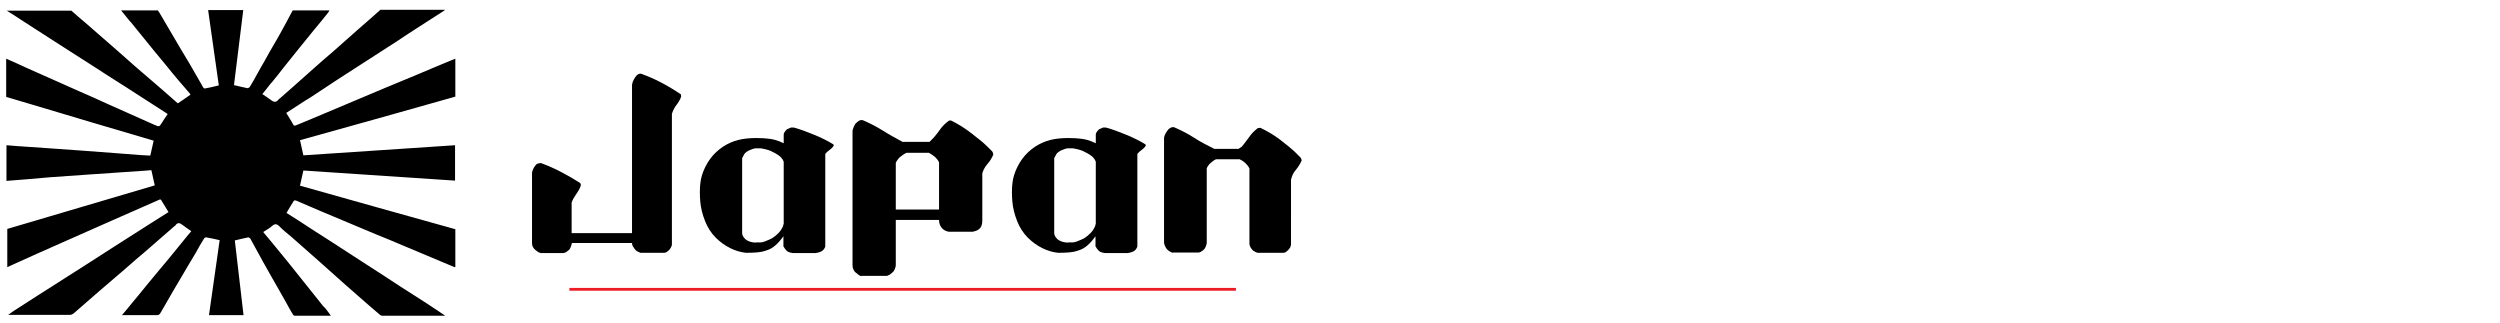 <?xml version="1.0" encoding="utf-8"?>
<!-- Generator: Adobe Illustrator 19.1.0, SVG Export Plug-In . SVG Version: 6.00 Build 0)  -->
<svg version="1.1" id="Layer_1" xmlns="http://www.w3.org/2000/svg" xmlns:xlink="http://www.w3.org/1999/xlink" x="0px" y="0px"
	 viewBox="0 0 890 115" style="enable-background:new 0 0 890 115;" xml:space="preserve">
<style type="text/css">
	.st0{fill:none;stroke:#ED1C24;stroke-miterlimit:10;}
</style>
<g>
	<path d="M135.4,3.5c7.7,0,15.3,0,23,0c-0.1,0.1-0.2,0.2-0.3,0.3c-2.9,1.9-5.8,3.7-8.7,5.6c-2.7,1.7-5.4,3.5-8.1,5.3
		c-3.5,2.2-6.9,4.5-10.4,6.7c-3.6,2.3-7.1,4.6-10.7,6.9c-3.2,2.1-6.5,4.3-9.7,6.4c-1.1,0.7-2.2,1.3-3.2,2c-1.8,1.2-3.7,2.4-5.4,3.5
		c0.8,1.4,1.7,2.6,2.4,4c0.3,0.5,0.5,0.7,1.1,0.4c1.7-0.7,3.4-1.4,5.1-2.1c5.3-2.2,10.6-4.5,15.9-6.7c7.1-3,14.2-6,21.3-8.9
		c4.1-1.7,8.2-3.5,12.4-5.2c0.7-0.3,1.3-0.5,2-0.8c0,4.6,0,9,0,13.5c-18.4,5.2-36.8,10.4-55.3,15.5c0.4,1.8,0.8,3.5,1.2,5.4
		c18-1.2,36-2.4,54-3.6c0,4.3,0,8.4,0,12.6c-18.1-1.2-36.1-2.4-54-3.6c-0.4,1.9-0.8,3.6-1.2,5.4c18.5,5.2,36.9,10.4,55.3,15.5
		c0,4.6,0,9,0,13.5c-0.1,0-0.2,0-0.3,0c-6-2.5-12.1-5.1-18.1-7.6c-3.3-1.4-6.6-2.8-9.9-4.1c-6.4-2.7-12.9-5.4-19.3-8.1
		c-3-1.3-6.1-2.6-9.1-3.9c-0.2-0.1-0.7-0.1-0.8,0.1c-0.9,1.4-1.8,2.9-2.6,4.3c2.9,1.8,5.8,3.7,8.7,5.6c2.6,1.7,5.2,3.3,7.8,5
		c3.6,2.3,7.2,4.7,10.8,7c2.6,1.7,5.3,3.4,7.9,5.1c3.5,2.3,7,4.6,10.5,6.8c2.7,1.7,5.3,3.4,8,5.2c0.9,0.6,1.8,1.2,2.8,1.9
		c-0.2,0-0.3,0-0.4,0c-7.3,0-14.6,0-22,0c-0.3,0-0.6-0.1-0.8-0.3c-1.4-1.2-2.8-2.4-4.2-3.6c-2.7-2.3-5.3-4.7-8-7
		c-3.1-2.8-6.2-5.5-9.3-8.3c-3.4-3-6.8-6-10.2-9c-1.4-1.2-2.9-2.3-4.1-3.6c-1-1-1.7-1-2.7-0.1c-0.9,0.8-2,1.4-3.1,2.1
		c1.2,1.4,2.3,2.8,3.5,4.2c1.8,2.2,3.6,4.4,5.4,6.6c1.7,2.2,3.5,4.3,5.2,6.5c2.4,3,4.7,5.9,7.1,8.9c0.2,0.3,0.5,0.5,0.8,0.8
		c0.7,0.9,1.4,1.8,2.1,2.8c-4.4,0-8.6,0-12.9,0c-0.2,0-0.5-0.2-0.6-0.4c-0.9-1.5-1.8-3.1-2.6-4.6c-0.8-1.5-1.7-2.9-2.5-4.4
		c-1.8-3.2-3.7-6.4-5.5-9.7c-1.5-2.7-3-5.5-4.5-8.2c0-0.1,0-0.1-0.1-0.2c-0.2-0.1-0.5-0.4-0.7-0.4c-1.6,0.3-3.1,0.7-4.8,1.1
		c1,8.9,2.1,17.7,3.1,26.6c-4.1,0-8.2,0-12.3,0c1.3-8.9,2.5-17.8,3.8-26.7c-1.6-0.4-3.2-0.7-4.8-1c-0.3,0-0.7,0.2-0.8,0.5
		c-1,1.6-2,3.3-2.9,5c-0.8,1.3-1.6,2.7-2.4,4c-1.9,3.2-3.7,6.3-5.6,9.5c-1.5,2.6-3,5.2-4.5,7.8c-0.4,0.7-0.8,1-1.6,0.9
		c-3.8,0-7.5,0-11.3,0c-0.3,0-0.5,0-0.9,0c1.3-1.5,2.4-2.8,3.5-4.2c1.7-2,3.4-4.1,5.1-6.2c1.8-2.1,3.5-4.3,5.3-6.4
		c1.8-2.1,3.6-4.3,5.3-6.4c1.5-1.8,2.9-3.6,4.4-5.4c0.4-0.5,0.8-0.9,1.1-1.3c-1.1-0.8-2.1-1.4-3.1-2.2c-1-0.8-1.8-1-2.6,0.2
		c-0.1,0.2-0.4,0.2-0.5,0.4c-2.8,2.5-5.7,4.9-8.5,7.4c-1.6,1.4-3.2,2.8-4.8,4.1c-2.7,2.4-5.5,4.8-8.2,7.1c-1.6,1.4-3.3,2.8-4.9,4.2
		c-3.1,2.7-6.2,5.4-9.3,8.1c-0.4,0.3-0.9,0.5-1.3,0.5c-7.1,0-14.2,0-21.3,0c-0.2,0-0.5,0-0.7,0c1.3-1,2.6-1.8,4-2.7
		c4.5-2.9,9-5.8,13.6-8.7c2.6-1.7,5.2-3.3,7.7-4.9c4.1-2.6,8.2-5.3,12.3-7.9c1.9-1.2,3.9-2.5,5.8-3.7c4.6-2.9,9.2-5.9,13.7-8.7
		c-0.9-1.5-1.8-3-2.7-4.4c-0.1-0.1-0.5-0.1-0.6,0c-2.8,1.2-5.6,2.5-8.4,3.7c-3.3,1.5-6.7,2.9-10,4.4c-6.4,2.8-12.8,5.7-19.2,8.5
		c-2.4,1.1-4.8,2.1-7.2,3.2c-3.1,1.4-6.2,2.8-9.3,4.2c0-4.5,0-9.1,0-13.6c17.5-5.2,35-10.3,52.5-15.5c-0.4-1.8-0.8-3.6-1.2-5.4
		c-0.4,0-0.9,0-1.3,0.1c-2.9,0.2-5.9,0.4-8.8,0.6c-3.9,0.3-7.8,0.5-11.7,0.8c-4.7,0.3-9.5,0.7-14.2,1C12.5,63.6,7.4,64,2.3,64.4
		c0-4.2,0-8.5,0-12.7c1.2,0.1,2.5,0.2,3.7,0.3c3.9,0.3,7.7,0.5,11.6,0.8c3.8,0.3,7.5,0.5,11.3,0.8c4,0.3,8,0.6,12,0.9
		c3,0.2,6,0.5,9,0.7c1.2,0.1,2.5,0.1,3.6,0.2c0.4-1.9,0.8-3.6,1.2-5.3c-0.3-0.1-0.4-0.2-0.6-0.2c-6.7-2-13.3-3.9-20-5.9
		c-7.9-2.4-15.9-4.7-23.8-7.1c-2.7-0.8-5.4-1.6-8.1-2.4c0-4.5,0-9.1,0-13.6c2.3,1,4.6,2,6.9,3.1c6.4,2.8,12.7,5.7,19.1,8.5
		c3.4,1.5,6.9,3,10.3,4.6c5.5,2.5,11.1,4.9,16.6,7.4c1.6,0.7,1.6,0.7,2.6-0.9c0.6-1,1.3-2,2-3c-0.2-0.1-0.4-0.2-0.6-0.4
		c-4.5-2.9-9-5.8-13.5-8.7c-2.6-1.6-5.1-3.3-7.7-4.9c-3.6-2.3-7.2-4.7-10.9-7c-2.6-1.7-5.2-3.3-7.8-5c-3.9-2.5-7.9-5.1-11.8-7.6
		c-1.7-1.1-3.3-2.2-5-3.2c7.7,0,15.3,0,23,0c1.7,1.5,3.4,3,5.1,4.4c3.6,3.2,7.3,6.3,10.9,9.5c2.3,2,4.6,4.1,6.9,6.1
		c3.1,2.7,6.2,5.3,9.3,8c1.9,1.7,3.8,3.3,5.7,5c1.5-1,3-2,4.5-3.1c-0.1-0.2-0.2-0.3-0.3-0.5c-1.3-1.5-2.5-2.9-3.8-4.4
		c-1.6-1.9-3.2-3.8-4.7-5.7c-2.8-3.3-5.5-6.7-8.2-10c-1.4-1.8-2.9-3.5-4.3-5.3c-0.1-0.1-0.3-0.2-0.4-0.4c-1-1.2-2-2.5-3-3.7
		c4.4,0,8.8,0,13.1,0c0.2,0.3,0.4,0.6,0.6,0.9c1.8,3.1,3.6,6.1,5.4,9.2c1.8,3,3.5,6,5.3,8.9c1.4,2.4,2.8,4.8,4.2,7.3
		c0.2,0.4,0.4,0.8,0.6,1.1c0.2,0.2,0.5,0.5,0.7,0.4c1.7-0.3,3.3-0.7,4.9-1.1c-0.1-0.9-0.3-1.9-0.4-2.8c-0.8-5.6-1.6-11.2-2.4-16.9
		c-0.3-2.4-0.7-4.7-1-7.1c4.2,0,8.3,0,12.5,0c-1.1,8.9-2.2,17.8-3.3,26.7c1.7,0.4,3.3,0.8,4.8,1.1c0.2,0,0.6-0.2,0.8-0.4
		c1-1.6,1.9-3.3,2.8-4.9c0.8-1.5,1.7-3,2.5-4.4c1.1-2,2.2-4,3.4-6c0.6-1.1,1.3-2.2,1.9-3.3c1.6-2.9,3.2-5.8,4.7-8.7
		c4.4,0,8.8,0,13.1,0c-0.1,0.2-0.3,0.5-0.4,0.7c-1.6,2-3.2,4-4.9,6c-1.7,2.1-3.5,4.3-5.2,6.4c-1.9,2.4-3.8,4.7-5.7,7.1
		c-1.4,1.8-2.8,3.6-4.3,5.4c-0.1,0.2-0.3,0.3-0.4,0.4c-1,1.3-2,2.6-3,3.8c1,0.7,2,1.3,2.9,2c1,0.8,1.9,1.2,2.9-0.1
		c0.1-0.2,0.4-0.3,0.6-0.5c1.7-1.5,3.4-3,5.1-4.5c2.7-2.4,5.4-4.8,8.1-7.2c1.7-1.5,3.4-3,5.2-4.5c3.2-2.8,6.4-5.7,9.6-8.5
		C130.4,8,132.9,5.7,135.4,3.5z"/>
</g>
<g>
	<path d="M192.4,90c-0.4,0-0.7-0.2-1-0.4s-0.6-0.5-0.9-0.7c-0.3-0.3-0.6-0.6-0.8-1c-0.2-0.4-0.3-0.8-0.3-1.2V61.6
		c0-0.5,0.2-0.9,0.4-1.4c0.2-0.5,0.5-0.9,0.8-1.3c0.3-0.4,0.6-0.6,1-0.7c0.4-0.1,0.7-0.2,1.1-0.1c2.5,0.9,4.9,2,7.2,3.2
		c2.3,1.2,4.5,2.5,6.7,3.9l0.2,0.7c-0.3,1.1-0.9,2.1-1.6,3.1c-0.7,1-1.3,2-1.7,3.1v10.9H225V30.2c0.1-0.7,0.3-1.3,0.6-1.8
		c0.3-0.6,0.6-1,0.9-1.4c0.4-0.4,0.7-0.6,1-0.7c0.3-0.1,0.6-0.1,0.9,0c2.4,0.9,4.8,1.9,7.2,3.2c2.3,1.2,4.6,2.6,6.8,4.1l0.1,0.8
		c-0.4,1.1-1,2.1-1.7,3s-1.2,1.9-1.6,3.1V87c0,0.4-0.2,0.8-0.4,1.2c-0.2,0.4-0.5,0.7-0.8,1c-0.3,0.3-0.6,0.4-0.8,0.6
		c-0.2,0.1-0.5,0.2-0.8,0.2H228c-0.3-0.1-0.7-0.3-1.1-0.5c-0.4-0.2-0.7-0.5-0.9-0.8c-0.3-0.4-0.5-0.7-0.7-1
		c-0.2-0.3-0.3-0.7-0.3-1.2h-21.4c-0.1,0.5-0.2,0.9-0.4,1.4c-0.2,0.5-0.4,0.9-0.8,1.2c-0.4,0.3-0.6,0.5-0.9,0.7
		c-0.2,0.1-0.5,0.2-0.9,0.3H192.4z"/>
	<path d="M265.6,90c-2-0.2-3.9-0.8-5.7-1.7c-1.8-0.9-3.5-2.1-5.1-3.7c-1.6-1.6-2.9-3.6-3.8-5.9s-1.5-4.6-1.7-6.9
		c-0.2-2.3-0.2-4.4,0-6.4c0.2-2,0.8-4,1.8-6c1-2,2.3-3.8,3.8-5.2c1.6-1.5,3.3-2.6,5.1-3.4c1.8-0.8,3.8-1.3,5.9-1.5
		c2.1-0.2,4.1-0.2,5.8-0.1c1.7,0.1,3.1,0.3,4.2,0.6c1.1,0.3,2.1,0.7,3.1,1.2v-3.1c0-0.4,0.2-0.7,0.4-1c0.2-0.3,0.5-0.6,0.8-0.9
		l1.4-0.6h1c2.5,0.7,4.9,1.6,7.3,2.6c2.4,1,4.7,2.1,6.8,3.4l0.1,0.5c-0.4,0.6-0.9,1.1-1.5,1.5c-0.6,0.4-1.1,0.9-1.5,1.4v33
		c-0.3,0.8-0.8,1.4-1.4,1.7c-0.6,0.3-1.3,0.5-2.1,0.6h-8c-0.6-0.1-1.1-0.2-1.6-0.4c-0.5-0.2-1.1-0.8-1.8-2v-3.6
		c-0.9,1.3-1.8,2.3-2.8,3.2c-1,0.9-2.2,1.6-3.7,2C271.1,89.8,268.8,90,265.6,90z M274.9,84.8c0.8-0.5,1.5-1.1,2.2-1.8
		c0.7-0.7,1.2-1.5,1.6-2.3l0.3-1.1v-22c-0.1-0.3-0.3-0.7-0.5-1c-0.2-0.3-0.5-0.6-0.8-0.9c-1-0.8-2.1-1.4-3.2-1.9
		c-1.1-0.5-2.4-0.8-3.6-1h-2c-0.7,0.1-1.4,0.4-2.1,0.7c-0.7,0.3-1.3,0.7-1.8,1.3l-0.8,1.5v26.8c0,0.3,0.2,0.7,0.3,1
		c0.2,0.3,0.5,0.7,0.9,1.1c0.5,0.4,1.1,0.7,1.8,0.9c0.7,0.2,1.5,0.3,2.2,0.2h1.5c0.7-0.1,1.4-0.3,2-0.6
		C273.7,85.4,274.3,85.1,274.9,84.8z"/>
	<path d="M306.7,98.3c-0.4-0.1-0.8-0.2-1.1-0.5c-0.3-0.2-0.6-0.5-1-0.8c-0.4-0.3-0.6-0.7-0.8-1.1c-0.2-0.4-0.3-0.9-0.3-1.4v-48
		c0.1-0.5,0.3-1,0.5-1.5c0.2-0.5,0.5-1,0.9-1.3c0.4-0.4,0.7-0.6,1.1-0.8c0.4-0.2,0.8-0.2,1.2-0.1c2.5,1.1,4.9,2.3,7.1,3.7
		s4.6,2.7,7,4h9.6c1.3-1.2,2.4-2.5,3.4-3.9c1-1.5,2.2-2.7,3.6-3.7h0.7c2.6,1.3,5,2.8,7.3,4.6c2.3,1.8,4.1,3.2,5.3,4.4
		s1.9,1.8,2.1,2.1s0.3,0.7,0.3,1.1c-0.5,1.1-1.1,2.2-2,3.2c-0.9,1-1.5,2.1-1.9,3.4v16.9c0,0.7-0.1,1.2-0.3,1.8
		c-0.2,0.5-0.5,0.9-0.9,1.2c-0.4,0.3-0.8,0.5-1.1,0.6c-0.3,0.1-0.7,0.2-1.1,0.3h-8.6c-0.4-0.1-0.8-0.2-1.2-0.4
		c-0.4-0.2-0.7-0.4-1.1-0.8s-0.6-0.8-0.8-1.3s-0.3-1-0.3-1.7h-15.4v16c0,0.6-0.2,1.1-0.4,1.6c-0.2,0.5-0.5,0.9-0.9,1.2
		c-0.4,0.3-0.7,0.5-0.9,0.7c-0.3,0.1-0.6,0.3-0.9,0.4H306.7z M334.3,74.7V57.8c-0.3-0.7-0.8-1.3-1.4-1.9c-0.6-0.5-1.3-1-2.2-1.5h-8
		c-0.6,0.3-1.3,0.7-1.9,1.2c-0.7,0.5-1.3,1.2-1.9,2.3v16.7H334.3z"/>
	<path d="M376.7,90c-2-0.2-3.9-0.8-5.7-1.7c-1.8-0.9-3.5-2.1-5.1-3.7c-1.6-1.6-2.9-3.6-3.8-5.9s-1.5-4.6-1.7-6.9
		c-0.2-2.3-0.2-4.4,0-6.4c0.2-2,0.8-4,1.8-6c1-2,2.3-3.8,3.8-5.2c1.6-1.5,3.3-2.6,5.1-3.4c1.8-0.8,3.8-1.3,5.9-1.5
		c2.1-0.2,4.1-0.2,5.8-0.1c1.7,0.1,3.1,0.3,4.2,0.6c1.1,0.3,2.1,0.7,3.1,1.2v-3.1c0-0.4,0.2-0.7,0.4-1c0.2-0.3,0.5-0.6,0.8-0.9
		l1.4-0.6h1c2.5,0.7,4.9,1.6,7.3,2.6c2.4,1,4.7,2.1,6.8,3.4l0.1,0.5c-0.4,0.6-0.9,1.1-1.5,1.5c-0.6,0.4-1.1,0.9-1.5,1.4v33
		c-0.3,0.8-0.8,1.4-1.4,1.7c-0.6,0.3-1.3,0.5-2.1,0.6h-8c-0.6-0.1-1.1-0.2-1.6-0.4c-0.5-0.2-1.1-0.8-1.8-2v-3.6
		c-0.9,1.3-1.8,2.3-2.8,3.2c-1,0.9-2.2,1.6-3.7,2C382.2,89.8,379.9,90,376.7,90z M386,84.8c0.8-0.5,1.5-1.1,2.2-1.8
		c0.7-0.7,1.2-1.5,1.6-2.3l0.3-1.1v-22c-0.1-0.3-0.3-0.7-0.5-1c-0.2-0.3-0.5-0.6-0.8-0.9c-1-0.8-2.1-1.4-3.2-1.9
		c-1.1-0.5-2.4-0.8-3.6-1h-2c-0.7,0.1-1.4,0.4-2.1,0.7c-0.7,0.3-1.3,0.7-1.8,1.3l-0.8,1.5v26.8c0,0.3,0.2,0.7,0.3,1
		c0.2,0.3,0.5,0.7,0.9,1.1c0.5,0.4,1.1,0.7,1.8,0.9c0.7,0.2,1.5,0.3,2.2,0.2h1.5c0.7-0.1,1.4-0.3,2-0.6
		C384.8,85.4,385.4,85.1,386,84.8z"/>
	<path d="M417.5,90c-0.4-0.1-0.7-0.3-1.1-0.5c-0.3-0.2-0.6-0.4-0.9-0.7c-0.3-0.3-0.5-0.7-0.7-1.1c-0.2-0.4-0.3-0.8-0.4-1.2V49
		c0.1-0.6,0.3-1.1,0.6-1.6c0.3-0.5,0.6-0.9,0.9-1.3c0.3-0.3,0.7-0.6,1-0.7c0.3-0.1,0.7-0.2,1.1-0.1c2.5,1.1,4.9,2.3,7.2,3.8
		c2.3,1.5,4.7,2.7,7.1,3.9h8.6l1.2-0.8c0.9-1.1,1.8-2.3,2.6-3.4c0.8-1.2,1.8-2.2,3.1-3.2l0.9-0.1c2.5,1.2,4.9,2.6,7.1,4.3
		c2.2,1.7,3.8,3,5,4.1c1.1,1.1,1.8,1.8,2.1,2.1c0.3,0.3,0.4,0.7,0.5,1.1c-0.5,1.2-1.2,2.3-2.1,3.4c-0.9,1-1.4,2.2-1.7,3.5V87
		c0,0.4-0.2,0.7-0.3,1.1c-0.2,0.3-0.4,0.6-0.7,0.9s-0.6,0.5-0.8,0.7c-0.3,0.2-0.6,0.3-1,0.3h-9.1c-0.4-0.1-0.8-0.3-1.1-0.5
		c-0.4-0.2-0.7-0.4-0.9-0.7c-0.2-0.3-0.4-0.6-0.6-0.9c-0.1-0.3-0.2-0.6-0.3-0.9V60c-0.3-0.7-0.8-1.3-1.3-1.8s-1.3-1.1-2.2-1.5h-8.4
		c-0.7,0.3-1.3,0.8-1.9,1.3c-0.6,0.5-1.1,1.2-1.4,1.9v26.4c0,0.6-0.2,1.1-0.4,1.6s-0.5,0.9-0.9,1.2c-0.4,0.3-0.7,0.5-0.9,0.6
		c-0.3,0.1-0.5,0.2-0.8,0.2H417.5z"/>
</g>
<line class="st0" x1="202.7" y1="103" x2="440" y2="103"/>
</svg>
